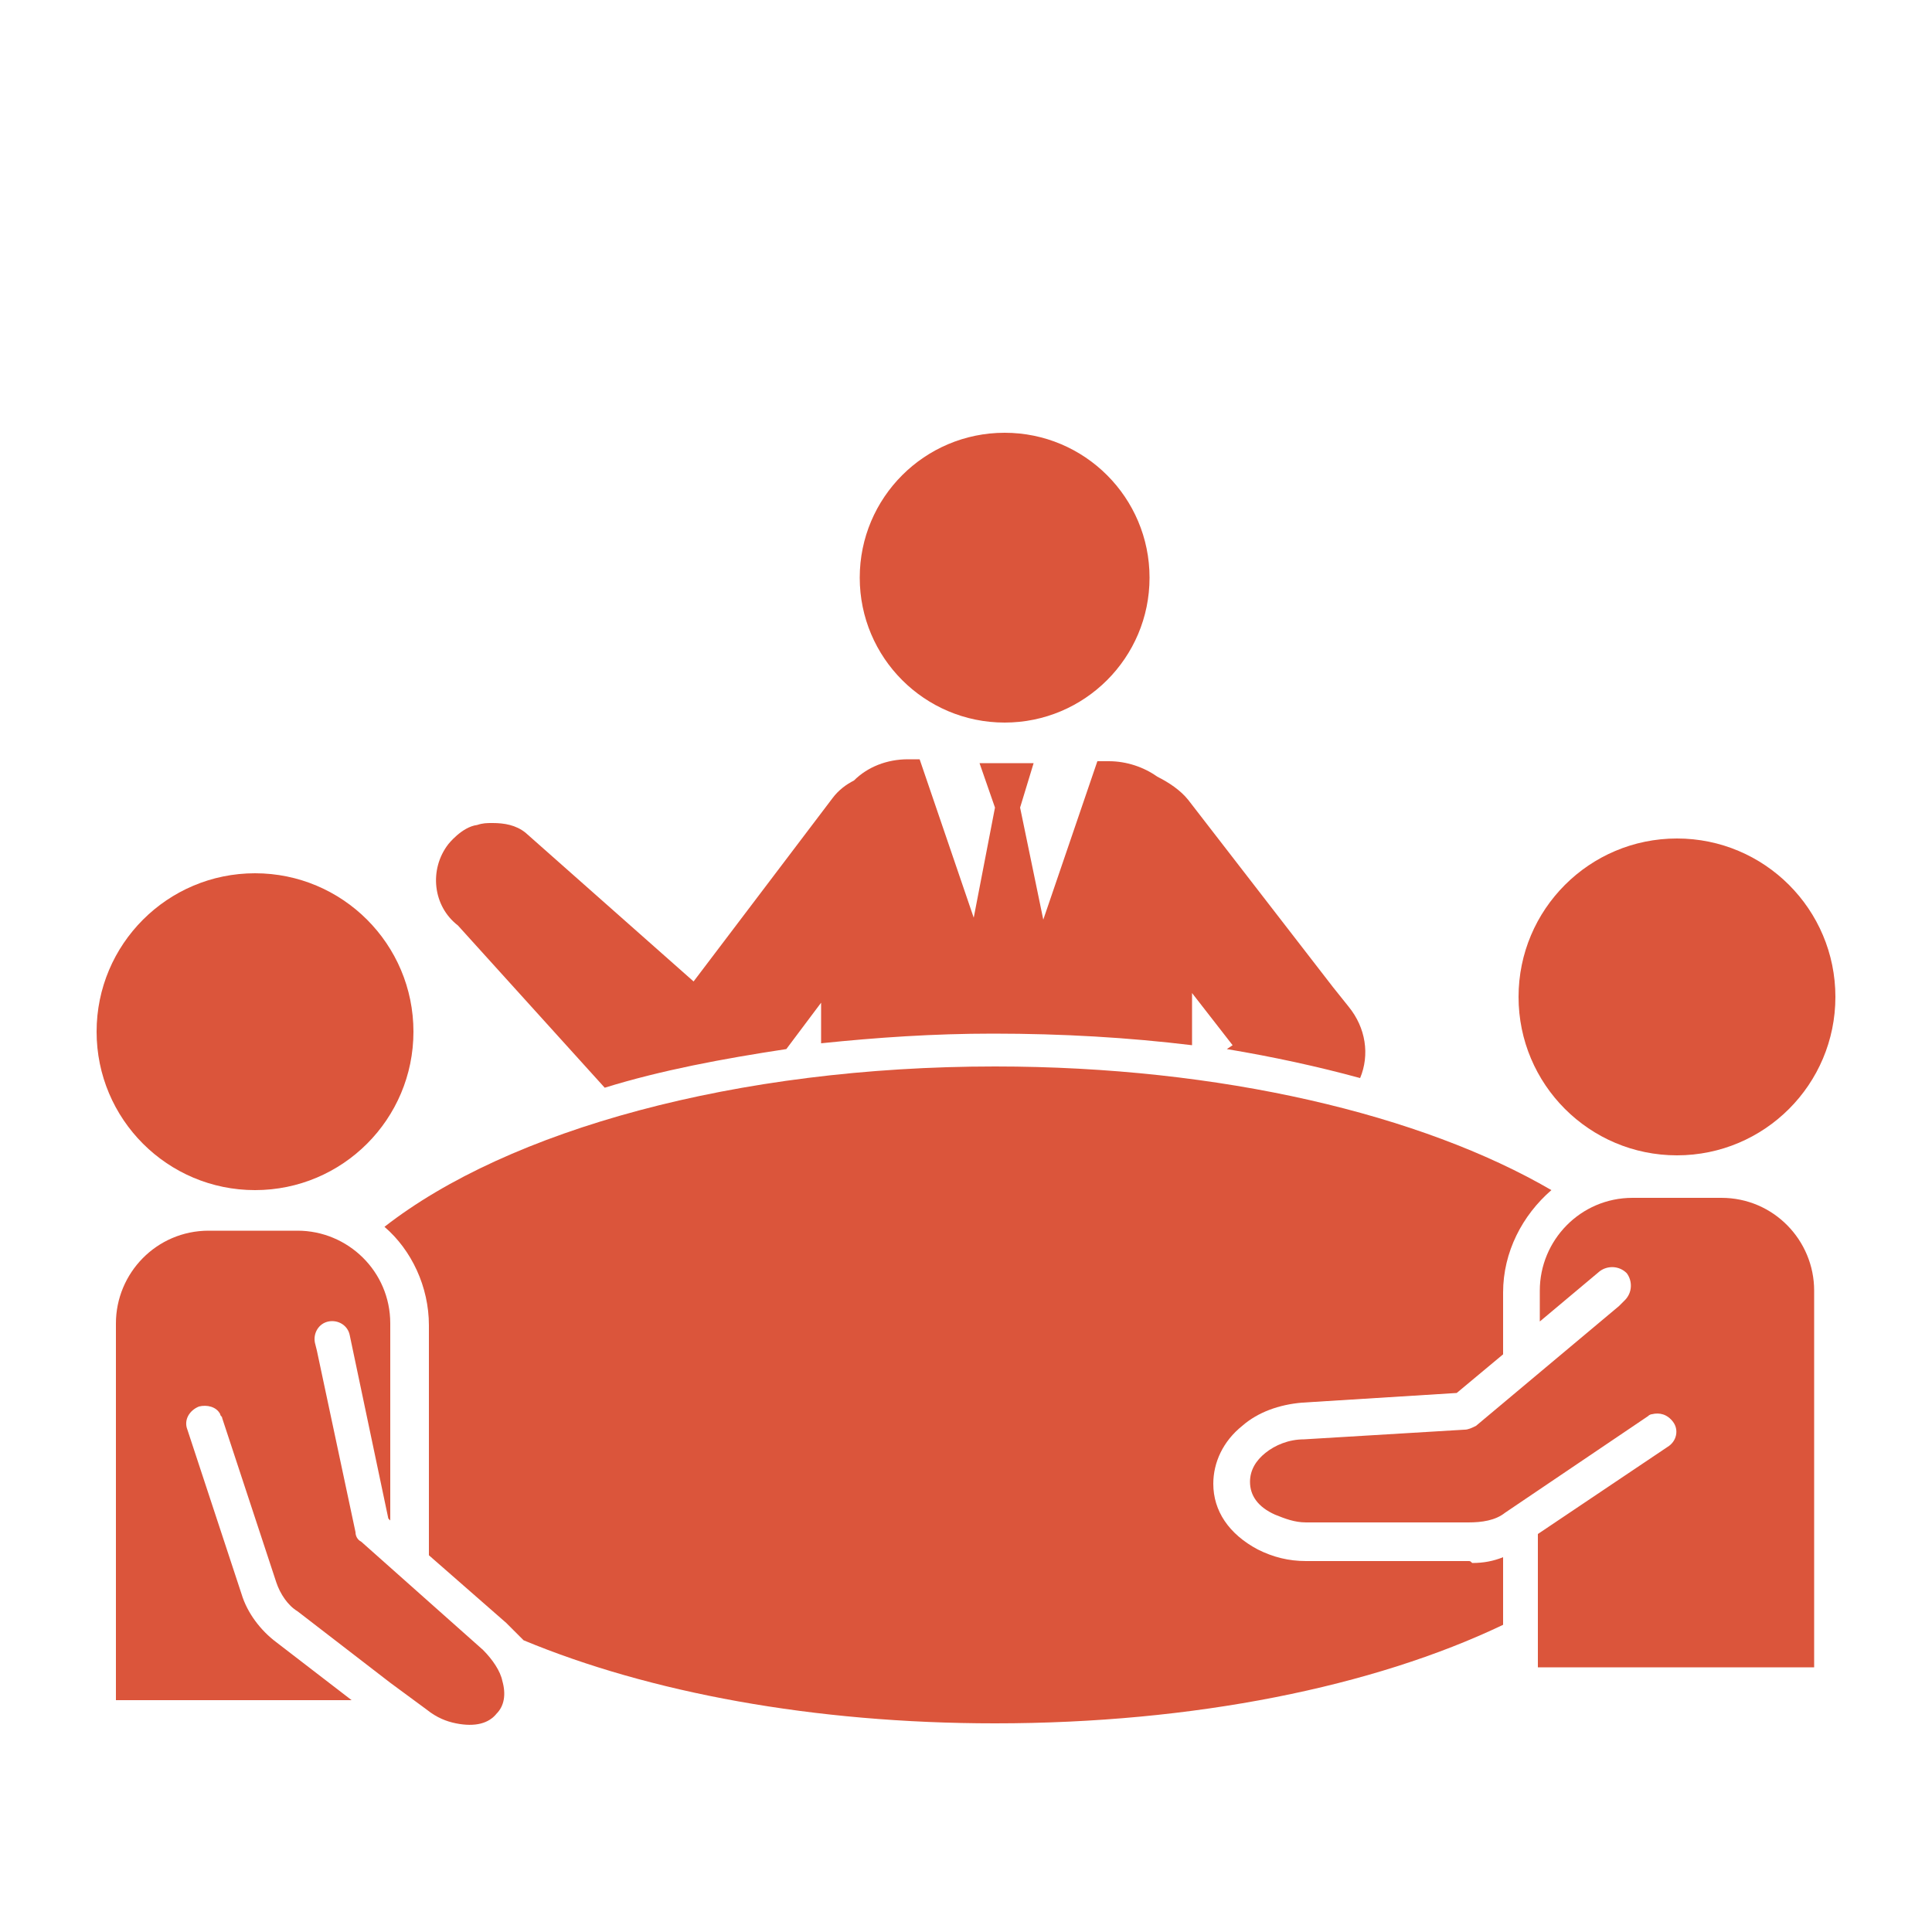 <svg xmlns="http://www.w3.org/2000/svg" width="72" height="72" viewBox="0 0 72 72" fill="none">
  <path d="M37.44 26.928C40.422 26.928 42.84 24.51 42.84 21.528C42.84 18.546 40.422 16.128 37.44 16.128C34.458 16.128 32.04 18.546 32.04 21.528C32.04 24.51 34.458 26.928 37.44 26.928Z" fill="#DB553B"/>
  <path d="M62.496 43.056C65.757 43.056 68.4 40.413 68.4 37.152C68.4 33.891 65.757 31.248 62.496 31.248C59.235 31.248 56.592 33.891 56.592 37.152C56.592 40.413 59.235 43.056 62.496 43.056Z" fill="#DB553B"/>
  <path d="M9.504 44.352C12.765 44.352 15.408 41.709 15.408 38.448C15.408 35.187 12.765 32.544 9.504 32.544C6.243 32.544 3.6 35.187 3.6 38.448C3.6 41.709 6.243 44.352 9.504 44.352Z" fill="#DB553B"/>
  <path d="M18 61.488L13.464 57.456C13.32 57.384 13.248 57.24 13.248 57.096L11.808 50.328L11.736 50.04C11.664 49.68 11.88 49.32 12.24 49.248C12.6 49.176 12.96 49.392 13.032 49.752L14.472 56.592L14.544 56.664V49.32C14.544 47.376 12.96 45.864 11.088 45.864H7.776C5.832 45.864 4.32 47.448 4.32 49.32V63.36H13.104L10.296 61.2C9.72 60.768 9.216 60.12 9 59.4L6.984 53.28C6.84 52.92 7.056 52.56 7.416 52.416C7.704 52.344 8.064 52.416 8.208 52.704C8.208 52.776 8.28 52.776 8.28 52.848L10.296 58.968C10.44 59.4 10.728 59.832 11.088 60.048L14.544 62.712L15.912 63.72C16.272 64.008 16.632 64.152 16.992 64.224C17.712 64.368 18.216 64.224 18.504 63.864C18.792 63.576 18.864 63.144 18.72 62.64C18.648 62.28 18.36 61.848 18 61.488Z" fill="#DB553B"/>
  <path d="M19.584 31.032C19.224 30.744 18.792 30.672 18.36 30.672C18.144 30.672 18 30.672 17.784 30.744C17.208 30.816 16.704 31.464 16.704 31.464C15.984 32.4 16.128 33.768 17.064 34.488L22.536 40.536C24.624 39.888 26.928 39.456 29.304 39.096L30.6 37.368V38.88C32.688 38.664 34.776 38.52 37.008 38.52C39.6 38.52 42.048 38.664 44.424 38.952V37.008L45.936 38.952L45.72 39.096C47.448 39.384 49.104 39.744 50.688 40.176C51.048 39.312 50.904 38.304 50.256 37.512L49.68 36.792L44.28 29.808C43.992 29.448 43.56 29.16 43.128 28.944C42.624 28.584 41.976 28.368 41.328 28.368H40.896L38.88 34.272L38.016 30.096L38.52 28.44H36.504L37.08 30.096L36.288 34.2L34.272 28.296H33.84C33.048 28.296 32.328 28.584 31.824 29.088C31.536 29.232 31.248 29.448 31.032 29.736L25.848 36.576L19.584 31.032Z" fill="#DB553B"/>
  <path d="M64.152 44.64H60.84C58.896 44.64 57.384 46.224 57.384 48.096V49.248L59.616 47.376C59.904 47.16 60.336 47.16 60.624 47.448C60.84 47.736 60.84 48.168 60.552 48.456L60.336 48.672L55.008 53.136C54.864 53.208 54.72 53.28 54.576 53.28L48.6 53.64C48.024 53.64 47.52 53.856 47.16 54.144C46.8 54.432 46.584 54.792 46.584 55.224C46.584 55.728 46.872 56.16 47.52 56.448C47.88 56.592 48.24 56.736 48.672 56.736H54.72C55.224 56.736 55.728 56.664 56.088 56.376L61.416 52.776C61.488 52.704 61.56 52.704 61.56 52.704C61.848 52.632 62.136 52.704 62.352 52.992C62.568 53.28 62.496 53.712 62.136 53.928L57.312 57.168V62.136H67.608V48.096C67.608 46.224 66.096 44.64 64.152 44.64Z" fill="#DB553B"/>
  <path d="M54.72 58.176H48.672C48.024 58.176 47.448 58.032 46.872 57.744C45.792 57.168 45.216 56.304 45.216 55.296C45.216 54.504 45.576 53.712 46.296 53.136C46.872 52.632 47.664 52.344 48.528 52.272L54.288 51.912L56.016 50.472V48.168C56.016 46.656 56.736 45.288 57.816 44.352C52.992 41.544 45.504 39.744 37.08 39.744C27.432 39.744 18.936 42.12 14.328 45.72C15.336 46.584 15.984 47.952 15.984 49.392V57.96L18.864 60.48C19.08 60.696 19.296 60.912 19.512 61.128C24.192 63.072 30.312 64.224 37.08 64.224C44.496 64.224 51.192 62.856 56.016 60.552V58.032C55.656 58.176 55.296 58.248 54.864 58.248C54.792 58.176 54.792 58.176 54.72 58.176Z" fill="#DB553B"/>
</svg>